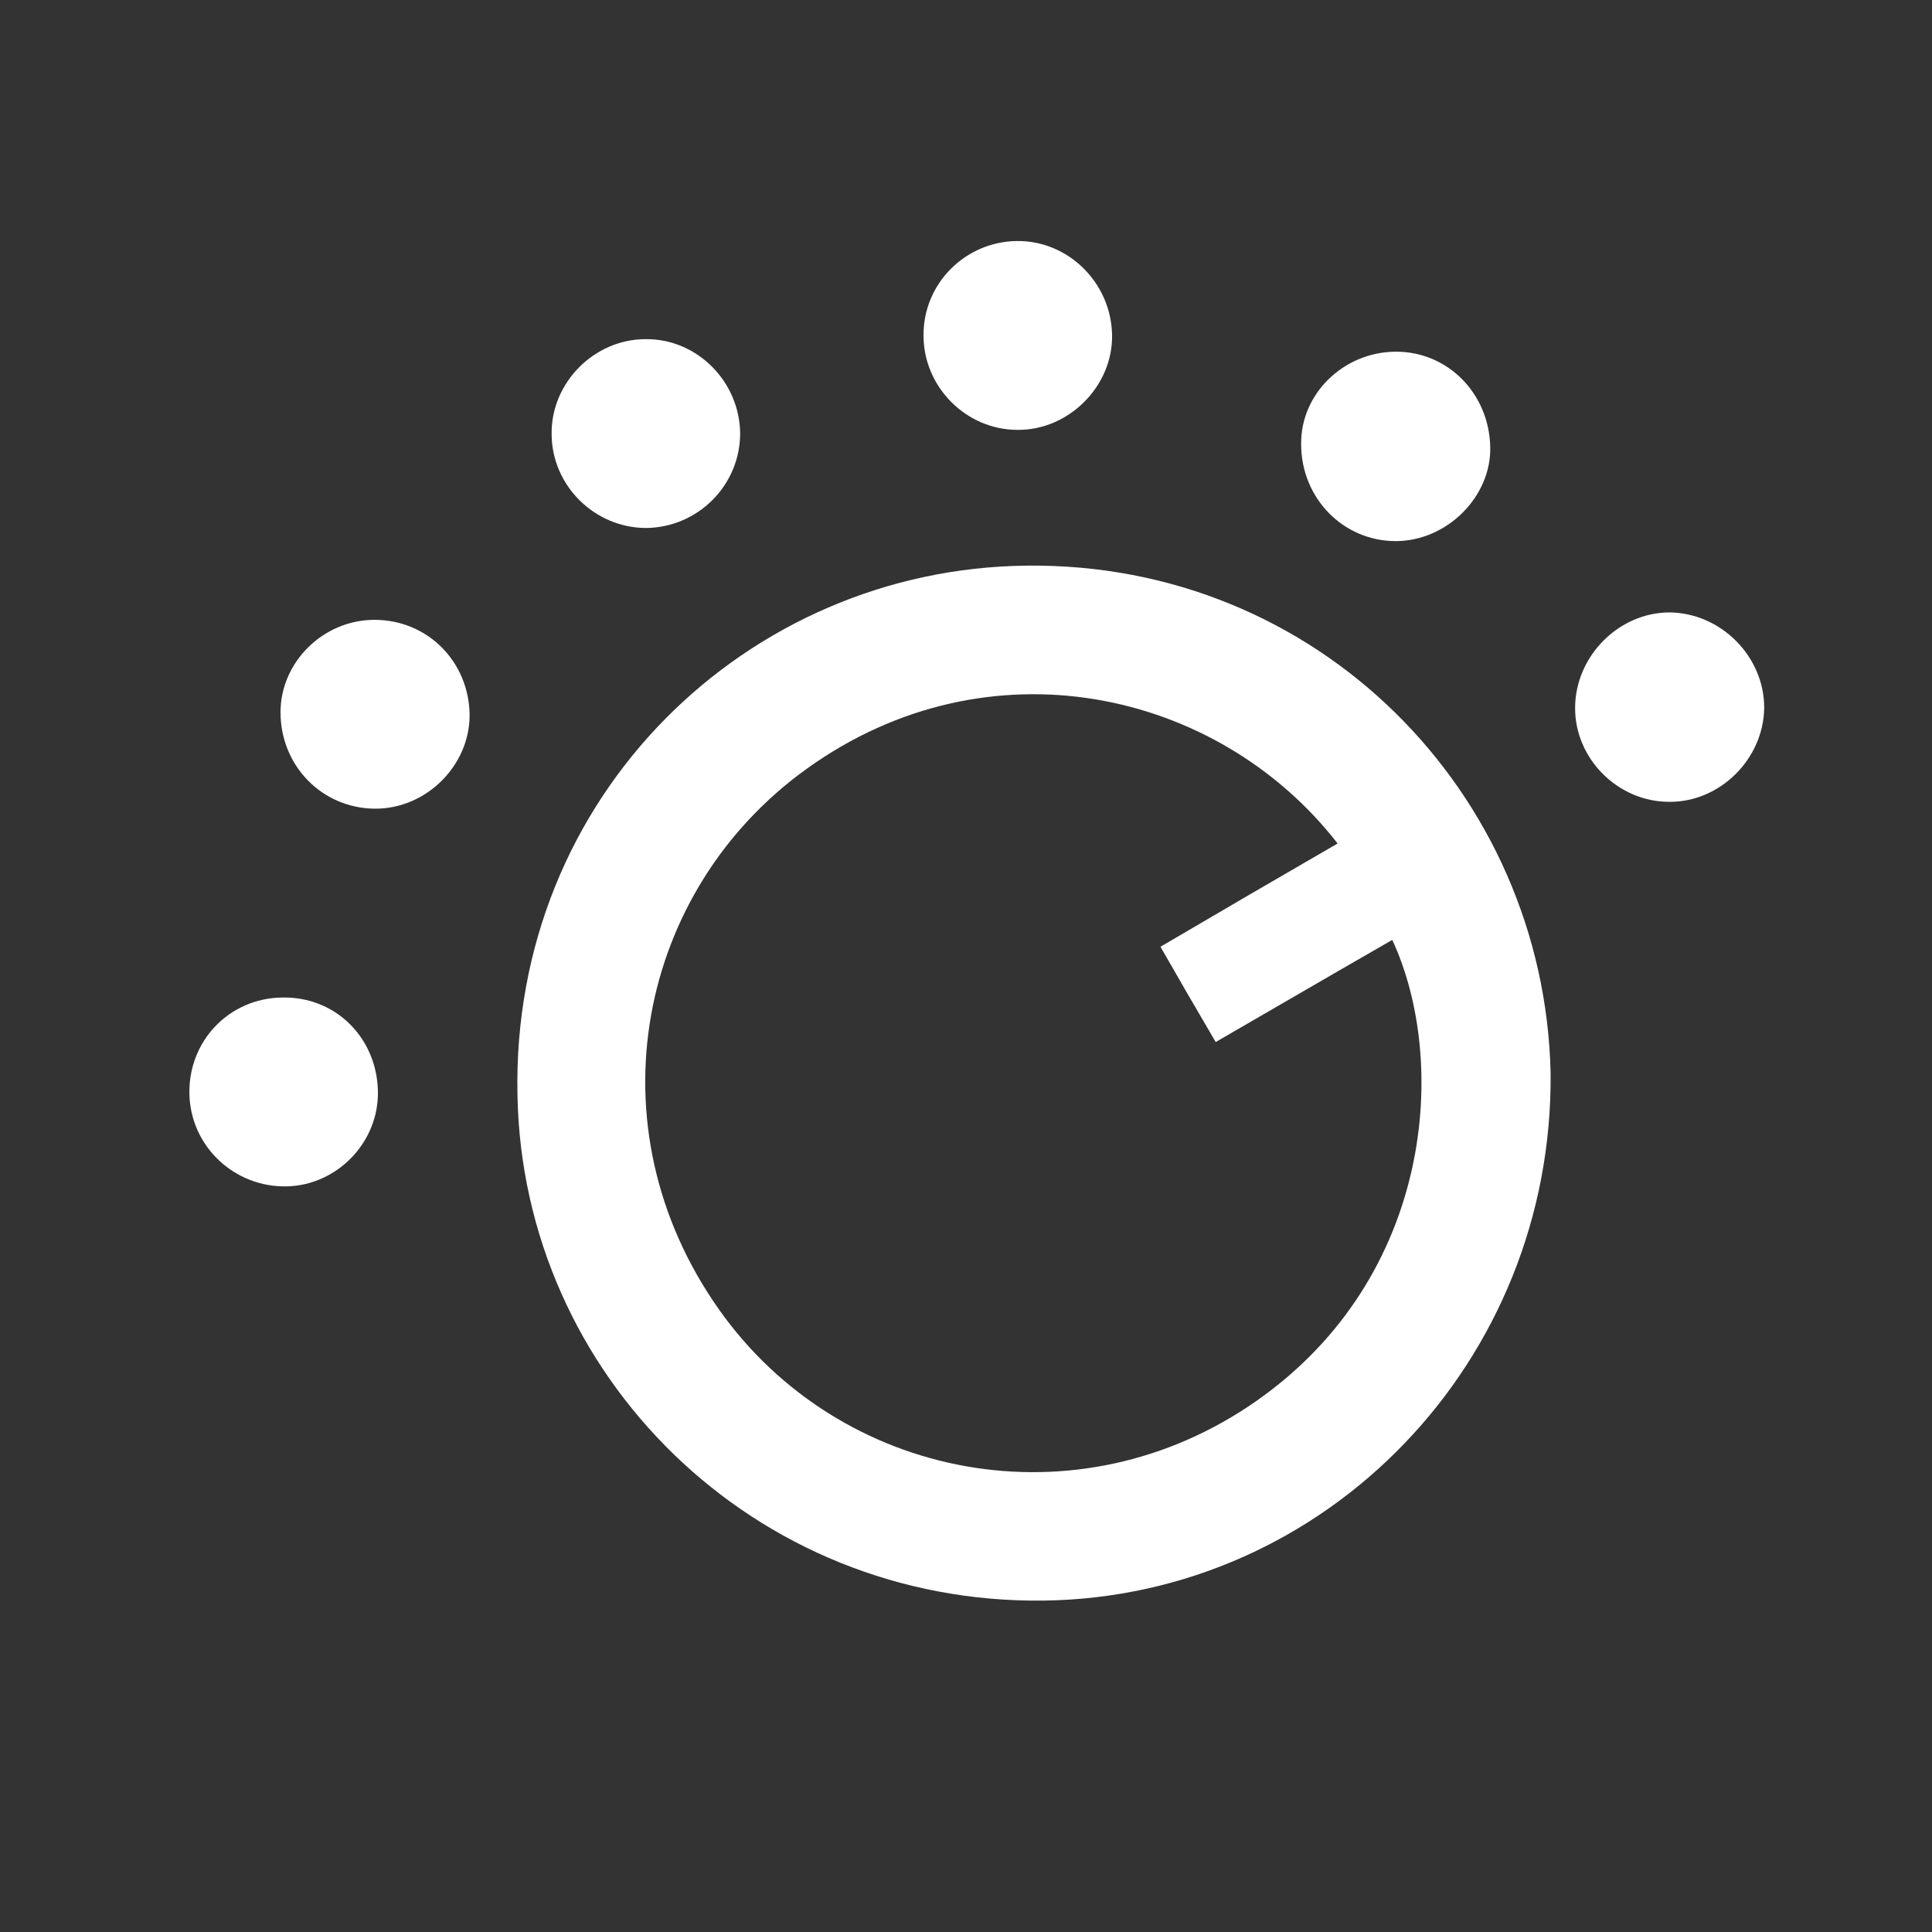 <?xml version="1.0" encoding="UTF-8"?> <svg xmlns="http://www.w3.org/2000/svg" width="81" height="81" viewBox="0 0 81 81" fill="none"><rect x="0" y="0" width="81" height="81" fill="#333333" stroke="none"/><g clip-path="url(#clip0)"><path d="M65.01 44.979C65.129 57.082 55.626 66.937 43.782 67.105C31.604 67.272 21.91 57.657 21.695 45.912C21.432 33.354 31.341 23.834 43.042 23.715C55.268 23.571 64.747 33.259 65.01 44.979ZM56.08 35.364C51.065 28.905 41.442 26.753 33.825 32.23C26.757 37.301 24.703 47.204 30.148 54.906C35.186 62.034 45.167 64.019 52.713 58.709C60.091 53.518 60.736 44.501 58.372 39.406C55.912 40.817 53.453 42.252 50.969 43.688C50.181 42.348 49.417 41.032 48.653 39.693C51.137 38.234 53.596 36.799 56.08 35.364Z" fill="white"></path><path d="M15.844 45.745C15.892 47.873 14.149 49.691 12.024 49.739C9.827 49.787 7.988 48.065 7.941 45.864C7.893 43.64 9.612 41.846 11.833 41.822C14.053 41.774 15.797 43.496 15.844 45.745Z" fill="white"></path><path d="M58.491 14.745C60.688 14.721 62.431 16.491 62.479 18.74C62.527 20.821 60.664 22.686 58.515 22.686C56.318 22.686 54.551 20.892 54.551 18.62C54.527 16.515 56.318 14.769 58.491 14.745Z" fill="white"></path><path d="M19.689 29.982C19.689 32.111 17.85 33.928 15.701 33.904C13.504 33.881 11.761 32.111 11.761 29.862C11.761 27.757 13.552 25.987 15.701 25.987C17.922 25.987 19.665 27.733 19.689 29.982Z" fill="white"></path><path d="M42.636 10.105C44.785 10.081 46.576 11.851 46.624 14.027C46.672 16.18 44.809 18.046 42.66 18.022C40.511 18.022 38.72 16.228 38.72 14.075C38.696 11.899 40.463 10.129 42.636 10.105Z" fill="white"></path><path d="M31.031 18.166C31.031 20.342 29.264 22.112 27.091 22.136C24.942 22.136 23.127 20.366 23.127 18.189C23.104 16.037 24.918 14.219 27.067 14.219C29.216 14.195 31.007 15.989 31.031 18.166Z" fill="white"></path><path d="M69.977 33.617C67.828 33.617 66.013 31.8 66.037 29.647C66.061 27.494 67.876 25.676 70.001 25.676C72.15 25.7 73.965 27.518 73.965 29.671C73.941 31.824 72.102 33.641 69.977 33.617Z" fill="white"></path></g><defs><clipPath id="clip0"><rect width="66" height="57" fill="white" transform="translate(7.941 10.105)"></rect></clipPath></defs></svg> 